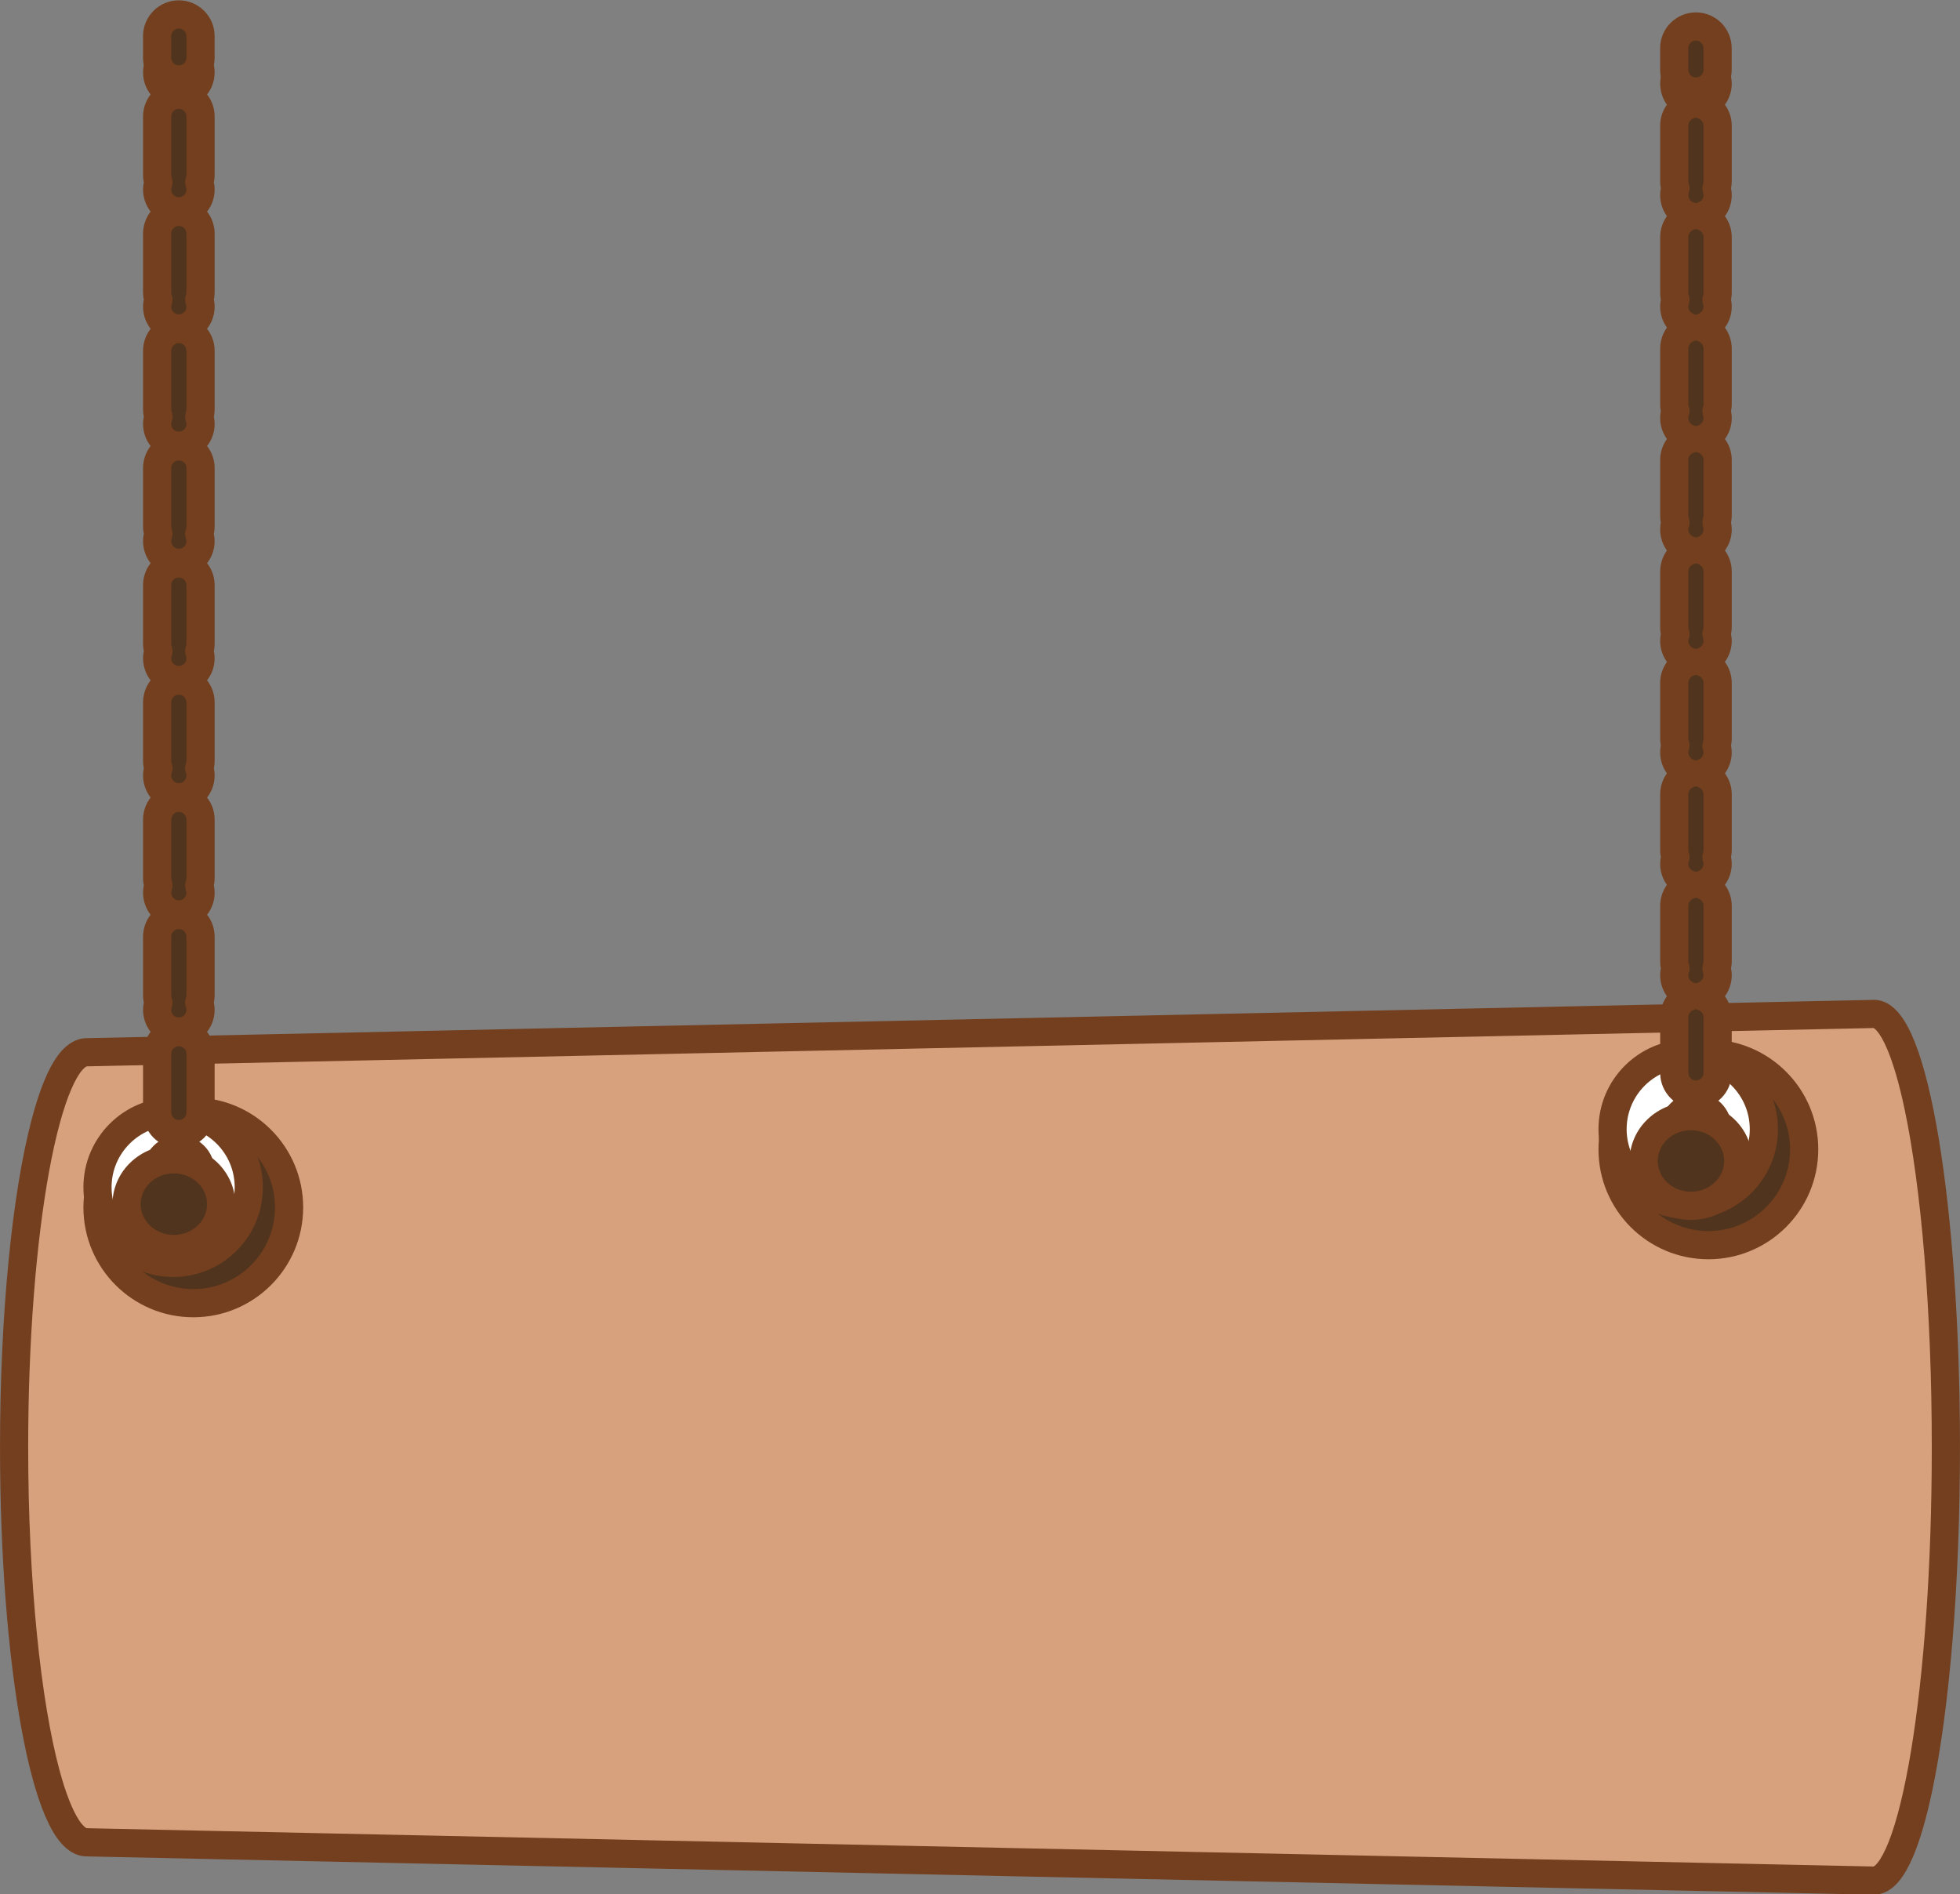 <?xml version="1.0" encoding="UTF-8" standalone="no"?><svg xmlns="http://www.w3.org/2000/svg" xmlns:xlink="http://www.w3.org/1999/xlink" fill="#000000" height="268.9" preserveAspectRatio="xMidYMid meet" version="1" viewBox="73.5 78.1 278.2 268.9" width="278.2" zoomAndPan="magnify"><rect x="73.5" y="78.1" width="278.2" height="268.9" fill="#808080" stroke="none"/><g><g id="change1_1"><path d="M 75.504 283.539 C 75.504 314.363 80.094 339.473 85.762 339.613 C 170.316 341.43 254.879 343.238 339.438 345.051 C 345.105 345.195 349.695 317.66 349.695 283.539 C 349.695 249.426 345.105 221.887 339.438 222.027 C 254.879 223.844 170.316 225.652 85.762 227.469 C 80.094 227.613 75.504 252.719 75.504 283.539" fill="#d7a17d"/></g><g id="change2_1"><path d="M 75.504 283.539 L 73.504 283.539 C 73.504 299.055 74.652 313.125 76.539 323.441 C 77.488 328.609 78.605 332.824 79.93 335.918 C 80.598 337.465 81.309 338.738 82.191 339.746 C 82.633 340.25 83.125 340.691 83.711 341.031 C 84.293 341.371 84.984 341.598 85.711 341.613 L 85.719 341.613 C 170.273 343.426 254.836 345.238 339.395 347.051 L 339.387 347.051 L 339.48 347.051 C 340.242 347.055 340.977 346.809 341.566 346.441 C 342.129 346.098 342.594 345.66 343.008 345.168 C 343.785 344.234 344.418 343.086 345.016 341.699 C 346.051 339.277 346.953 336.117 347.762 332.285 C 350.176 320.805 351.695 303.277 351.695 283.539 C 351.695 266.434 350.551 250.98 348.68 239.695 C 347.738 234.051 346.629 229.457 345.32 226.121 C 344.66 224.453 343.961 223.09 343.094 222.016 C 342.652 221.477 342.164 221.004 341.566 220.637 C 340.977 220.273 340.246 220.027 339.48 220.027 L 339.371 220.031 L 339.438 222.027 L 339.395 220.031 C 254.836 221.844 170.273 223.656 85.719 225.469 L 85.707 225.469 C 84.984 225.488 84.289 225.715 83.711 226.055 C 82.613 226.699 81.836 227.656 81.121 228.812 C 79.891 230.848 78.883 233.625 77.965 237.117 C 76.594 242.352 75.488 249.172 74.715 257.086 C 73.938 264.996 73.504 273.996 73.504 283.539 L 77.5 283.539 C 77.5 268.23 78.648 254.336 80.473 244.359 C 81.383 239.379 82.473 235.367 83.605 232.746 C 84.164 231.438 84.738 230.488 85.195 229.977 C 85.422 229.719 85.609 229.574 85.711 229.516 L 85.809 229.473 L 85.816 229.469 L 85.809 229.418 L 85.809 229.469 L 85.816 229.469 L 85.809 229.418 L 85.809 229.469 L 85.801 229.469 C 170.359 227.652 254.922 225.84 339.48 224.027 L 339.504 224.027 L 339.48 223.379 L 339.48 224.027 L 339.504 224.027 L 339.48 223.379 L 339.48 224.027 L 339.48 223.836 L 339.426 224.023 L 339.48 224.027 L 339.48 223.836 L 339.426 224.023 L 339.48 224.051 C 339.562 224.098 339.73 224.23 339.938 224.477 C 340.332 224.934 340.836 225.777 341.328 226.934 C 342.203 228.957 343.07 231.918 343.844 235.59 C 346.172 246.613 347.699 264.004 347.695 283.539 C 347.699 300.465 346.559 315.766 344.734 326.73 C 343.824 332.207 342.734 336.613 341.598 339.496 C 341.035 340.934 340.449 341.984 339.988 342.543 C 339.762 342.824 339.574 342.977 339.484 343.027 L 339.426 343.059 L 339.48 343.246 L 339.48 343.051 L 339.426 343.059 L 339.48 343.246 L 339.48 343.051 L 339.48 343.328 L 339.488 343.051 L 339.48 343.051 L 339.48 343.328 L 339.488 343.051 L 339.48 343.051 C 254.922 341.238 170.359 339.43 85.801 337.613 L 85.809 337.613 L 85.809 337.664 L 85.816 337.613 L 85.809 337.613 L 85.809 337.664 L 85.816 337.613 L 85.777 337.602 C 85.66 337.566 85.211 337.238 84.719 336.473 C 83.836 335.152 82.84 332.703 81.965 329.453 C 80.641 324.57 79.516 317.867 78.734 310.008 C 77.949 302.148 77.5 293.121 77.5 283.539 L 75.504 283.539" fill="#743f1e"/></g><g id="change3_1"><path d="M 329.582 241.25 C 329.582 248.762 323.492 254.852 315.98 254.852 C 308.473 254.852 302.387 248.762 302.387 241.25 C 302.387 233.742 308.473 227.652 315.98 227.652 C 323.492 227.652 329.582 233.742 329.582 241.25" fill="#51341d"/></g><g id="change2_2"><path d="M 329.582 241.25 L 327.582 241.25 C 327.582 244.461 326.285 247.348 324.184 249.453 C 322.078 251.555 319.191 252.852 315.98 252.852 C 312.773 252.852 309.887 251.555 307.781 249.453 C 305.68 247.348 304.387 244.461 304.383 241.25 C 304.387 238.043 305.68 235.156 307.781 233.051 C 309.887 230.949 312.773 229.652 315.98 229.652 C 319.191 229.652 322.078 230.949 324.184 233.051 C 326.285 235.156 327.582 238.043 327.582 241.25 L 331.582 241.25 C 331.582 232.637 324.598 225.652 315.98 225.652 C 307.367 225.656 300.387 232.637 300.387 241.25 C 300.387 249.867 307.367 256.848 315.98 256.852 C 324.602 256.848 331.582 249.867 331.582 241.25 L 329.582 241.25" fill="#743f1e"/></g><g id="change4_1"><path d="M 323.859 238.391 C 323.859 244.32 319.055 249.129 313.121 249.129 C 307.191 249.129 302.387 244.32 302.387 238.391 C 302.387 232.461 307.191 227.652 313.121 227.652 C 319.055 227.652 323.859 232.461 323.859 238.391" fill="#ffffff"/></g><g id="change2_3"><path d="M 323.859 238.391 L 321.859 238.391 C 321.859 240.809 320.887 242.98 319.301 244.57 C 317.715 246.152 315.543 247.129 313.121 247.129 C 310.703 247.129 308.531 246.152 306.941 244.57 C 305.359 242.98 304.387 240.812 304.383 238.391 C 304.387 235.973 305.359 233.801 306.941 232.211 C 308.531 230.629 310.703 229.652 313.121 229.652 C 315.543 229.652 317.715 230.629 319.301 232.211 C 320.887 233.801 321.859 235.973 321.859 238.391 L 325.859 238.391 C 325.859 231.355 320.156 225.656 313.121 225.652 C 306.086 225.652 300.387 231.355 300.387 238.391 C 300.387 245.426 306.086 251.129 313.121 251.129 C 320.156 251.129 325.859 245.426 325.859 238.391 L 323.859 238.391" fill="#743f1e"/></g><g id="change3_2"><path d="M 114.531 249.488 C 114.531 257 108.445 263.086 100.938 263.086 C 93.426 263.086 87.34 257 87.34 249.488 C 87.34 241.98 93.426 235.891 100.938 235.891 C 108.445 235.891 114.531 241.98 114.531 249.488" fill="#51341d"/></g><g id="change2_4"><path d="M 114.531 249.488 L 112.531 249.488 C 112.531 252.699 111.238 255.586 109.137 257.691 C 107.031 259.793 104.145 261.086 100.938 261.086 C 97.727 261.086 94.84 259.793 92.734 257.691 C 90.633 255.586 89.34 252.699 89.336 249.488 C 89.34 246.281 90.633 243.395 92.734 241.289 C 94.84 239.184 97.727 237.891 100.938 237.891 C 104.145 237.891 107.031 239.184 109.137 241.289 C 111.238 243.395 112.531 246.281 112.531 249.488 L 116.531 249.488 C 116.531 240.875 109.551 233.891 100.938 233.891 C 92.32 233.891 85.34 240.875 85.34 249.488 C 85.34 258.105 92.32 265.086 100.938 265.086 C 109.551 265.086 116.531 258.105 116.531 249.488 L 114.531 249.488" fill="#743f1e"/></g><g id="change4_2"><path d="M 108.812 246.629 C 108.812 252.562 104.008 257.367 98.074 257.367 C 92.145 257.367 87.34 252.562 87.34 246.629 C 87.34 240.695 92.145 235.891 98.074 235.891 C 104.008 235.891 108.812 240.695 108.812 246.629" fill="#ffffff"/></g><g id="change2_5"><path d="M 108.812 246.629 L 106.812 246.629 C 106.812 249.051 105.84 251.223 104.254 252.809 C 102.668 254.395 100.492 255.367 98.074 255.367 C 95.656 255.367 93.484 254.395 91.898 252.809 C 90.312 251.223 89.34 249.051 89.336 246.629 C 89.34 244.207 90.312 242.035 91.898 240.449 C 93.484 238.863 95.656 237.891 98.074 237.891 C 100.492 237.891 102.668 238.863 104.254 240.449 C 105.84 242.035 106.812 244.207 106.812 246.629 L 110.812 246.629 C 110.812 239.59 105.109 233.891 98.074 233.891 C 91.039 233.891 85.34 239.594 85.34 246.629 C 85.34 253.664 91.039 259.367 98.074 259.367 C 105.109 259.367 110.812 253.668 110.812 246.629 L 108.812 246.629" fill="#743f1e"/></g><g id="change3_3"><path d="M 98.883 252.57 C 97.184 252.57 95.801 251.191 95.801 249.488 L 95.801 246.41 C 95.801 244.711 97.184 243.332 98.883 243.332 C 100.586 243.332 101.965 244.711 101.965 246.41 L 101.965 249.488 C 101.965 251.191 100.586 252.57 98.883 252.57" fill="#51341d"/></g><g id="change2_6"><path d="M 98.883 252.57 L 98.883 250.57 C 98.289 250.566 97.805 250.082 97.801 249.488 L 97.801 246.41 C 97.805 245.816 98.289 245.332 98.883 245.332 C 99.477 245.332 99.961 245.816 99.965 246.41 L 99.965 249.488 C 99.961 250.086 99.477 250.566 98.883 250.57 L 98.883 254.57 C 101.688 254.566 103.961 252.297 103.961 249.488 L 103.961 246.41 C 103.961 243.605 101.688 241.332 98.883 241.332 C 96.078 241.332 93.805 243.602 93.801 246.41 L 93.801 249.488 C 93.805 252.297 96.078 254.566 98.883 254.57 L 98.883 252.57" fill="#743f1e"/></g><g id="change3_4"><path d="M 98.887 249.492 C 97.18 249.492 95.805 248.113 95.805 246.41 L 95.805 244.34 C 95.805 242.637 97.18 241.258 98.887 241.258 C 100.59 241.258 101.965 242.637 101.965 244.34 L 101.965 246.41 C 101.965 248.113 100.59 249.492 98.887 249.492" fill="#51341d"/></g><g id="change2_7"><path d="M 98.887 249.492 L 98.887 247.492 C 98.285 247.488 97.809 247.016 97.805 246.41 L 97.805 244.34 C 97.809 243.734 98.285 243.262 98.887 243.258 C 99.488 243.262 99.965 243.734 99.965 244.34 L 99.965 246.41 C 99.965 247.016 99.488 247.488 98.887 247.492 L 98.887 251.492 C 100.281 251.492 101.566 250.922 102.48 250.004 C 103.395 249.09 103.965 247.805 103.965 246.41 L 103.965 244.34 C 103.965 242.945 103.395 241.66 102.48 240.746 C 101.566 239.828 100.281 239.258 98.887 239.258 C 97.488 239.258 96.207 239.828 95.293 240.746 C 94.375 241.66 93.805 242.945 93.805 244.34 L 93.805 246.41 C 93.805 247.805 94.375 249.09 95.293 250.004 C 96.207 250.922 97.488 251.492 98.887 251.492 L 98.887 249.492" fill="#743f1e"/></g><g id="change3_5"><path d="M 98.887 91.469 C 97.18 91.469 95.805 90.094 95.805 88.391 C 95.805 86.688 97.18 85.309 98.887 85.309 C 100.59 85.309 101.965 86.688 101.965 88.391 C 101.965 90.094 100.59 91.469 98.887 91.469 Z M 98.887 108.098 C 97.18 108.098 95.805 106.719 95.805 105.016 C 95.805 104.668 95.867 104.32 95.988 103.969 C 95.867 103.641 95.805 103.293 95.805 102.945 L 95.805 94.629 C 95.805 92.926 97.18 91.551 98.887 91.551 C 100.59 91.551 101.965 92.926 101.965 94.629 L 101.965 102.945 C 101.965 103.293 101.902 103.641 101.777 103.969 C 101.902 104.32 101.965 104.668 101.965 105.016 C 101.965 106.719 100.59 108.098 98.887 108.098 Z M 98.887 124.723 C 97.18 124.723 95.805 123.348 95.805 121.645 C 95.805 121.297 95.867 120.945 95.988 120.617 C 95.867 120.289 95.805 119.941 95.805 119.57 L 95.805 111.258 C 95.805 109.555 97.18 108.18 98.887 108.18 C 100.59 108.18 101.965 109.555 101.965 111.258 L 101.965 119.57 C 101.965 119.941 101.902 120.289 101.777 120.617 C 101.902 120.945 101.965 121.297 101.965 121.645 C 101.965 123.348 100.59 124.723 98.887 124.723 Z M 98.887 141.371 C 97.18 141.371 95.805 139.996 95.805 138.293 C 95.805 137.922 95.867 137.574 95.988 137.246 C 95.867 136.918 95.805 136.566 95.805 136.199 L 95.805 127.883 C 95.805 126.203 97.18 124.805 98.887 124.805 C 100.59 124.805 101.965 126.203 101.965 127.883 L 101.965 136.199 C 101.965 136.566 101.902 136.918 101.777 137.246 C 101.902 137.574 101.965 137.922 101.965 138.293 C 101.965 139.996 100.59 141.371 98.887 141.371 Z M 98.887 158 C 97.18 158 95.805 156.625 95.805 154.918 C 95.805 154.57 95.867 154.223 95.988 153.871 C 95.867 153.543 95.805 153.195 95.805 152.848 L 95.805 144.531 C 95.805 142.828 97.18 141.453 98.887 141.453 C 100.59 141.453 101.965 142.828 101.965 144.531 L 101.965 152.848 C 101.965 153.195 101.902 153.543 101.777 153.871 C 101.902 154.223 101.965 154.57 101.965 154.918 C 101.965 156.625 100.59 158 98.887 158 Z M 98.887 174.625 C 97.18 174.625 95.805 173.25 95.805 171.547 C 95.805 171.199 95.867 170.852 95.988 170.52 C 95.867 170.172 95.805 169.824 95.805 169.473 L 95.805 161.16 C 95.805 159.457 97.18 158.082 98.887 158.082 C 100.59 158.082 101.965 159.457 101.965 161.16 L 101.965 169.473 C 101.965 169.824 101.902 170.172 101.777 170.52 C 101.902 170.852 101.965 171.199 101.965 171.547 C 101.965 173.25 100.59 174.625 98.887 174.625 Z M 98.887 191.273 C 97.18 191.273 95.805 189.879 95.805 188.195 C 95.805 187.824 95.867 187.477 95.988 187.148 C 95.867 186.82 95.805 186.473 95.805 186.102 L 95.805 177.789 C 95.805 176.105 97.18 174.707 98.887 174.707 C 100.59 174.707 101.965 176.105 101.965 177.789 L 101.965 186.102 C 101.965 186.473 101.902 186.82 101.777 187.148 C 101.902 187.477 101.965 187.824 101.965 188.195 C 101.965 189.879 100.59 191.273 98.887 191.273 Z M 98.887 207.902 C 97.18 207.902 95.805 206.527 95.805 204.824 C 95.805 204.473 95.867 204.125 95.988 203.773 C 95.867 203.449 95.805 203.098 95.805 202.75 L 95.805 194.438 C 95.805 192.73 97.18 191.355 98.887 191.355 C 100.59 191.355 101.965 192.73 101.965 194.438 L 101.965 202.75 C 101.965 203.098 101.902 203.449 101.777 203.773 C 101.902 204.125 101.965 204.473 101.965 204.824 C 101.965 206.527 100.59 207.902 98.887 207.902 Z M 98.887 224.527 C 97.18 224.527 95.805 223.152 95.805 221.449 C 95.805 221.102 95.867 220.754 95.988 220.426 C 95.867 220.094 95.805 219.746 95.805 219.375 L 95.805 211.062 C 95.805 209.359 97.18 207.984 98.887 207.984 C 100.59 207.984 101.965 209.359 101.965 211.062 L 101.965 219.375 C 101.965 219.746 101.902 220.094 101.777 220.426 C 101.902 220.754 101.965 221.102 101.965 221.449 C 101.965 223.152 100.59 224.527 98.887 224.527 Z M 98.887 239.082 C 97.18 239.082 95.805 237.707 95.805 236.004 L 95.805 227.691 C 95.805 226.008 97.18 224.613 98.887 224.613 C 100.59 224.613 101.965 226.008 101.965 227.691 L 101.965 236.004 C 101.965 237.707 100.59 239.082 98.887 239.082" fill="#51341d"/></g><g id="change2_8"><path d="M 98.887 91.469 L 98.887 89.469 C 98.281 89.465 97.809 88.992 97.805 88.391 C 97.809 87.785 98.285 87.312 98.887 87.309 C 99.488 87.312 99.965 87.785 99.965 88.391 C 99.965 88.992 99.488 89.465 98.887 89.469 L 98.887 93.469 C 100.281 93.469 101.562 92.898 102.477 91.98 C 103.395 91.07 103.965 89.785 103.965 88.391 C 103.965 86.996 103.395 85.711 102.48 84.797 C 101.566 83.879 100.281 83.309 98.887 83.309 C 97.488 83.309 96.207 83.879 95.293 84.797 C 94.375 85.711 93.805 86.996 93.805 88.391 C 93.805 89.785 94.375 91.066 95.293 91.98 C 96.207 92.898 97.488 93.469 98.887 93.469 Z M 98.887 108.098 L 98.887 106.098 C 98.285 106.094 97.809 105.617 97.805 105.016 C 97.809 104.898 97.824 104.785 97.875 104.633 C 98.031 104.191 98.027 103.707 97.863 103.266 C 97.828 103.176 97.805 103.059 97.805 102.945 L 97.805 94.629 C 97.809 94.023 98.281 93.551 98.887 93.551 C 99.488 93.551 99.961 94.023 99.965 94.629 L 99.965 102.945 C 99.965 103.051 99.945 103.168 99.906 103.266 C 99.742 103.707 99.734 104.191 99.895 104.633 C 99.949 104.793 99.965 104.906 99.965 105.016 C 99.965 105.617 99.488 106.094 98.887 106.098 L 98.887 110.098 C 100.281 110.098 101.562 109.527 102.477 108.609 C 103.395 107.695 103.965 106.41 103.965 105.016 C 103.965 104.43 103.855 103.848 103.664 103.305 L 101.777 103.969 L 103.652 104.672 C 103.859 104.113 103.965 103.531 103.965 102.945 L 103.965 94.629 C 103.965 93.234 103.395 91.949 102.477 91.035 C 101.562 90.117 100.281 89.547 98.887 89.551 C 97.488 89.547 96.207 90.121 95.293 91.035 C 94.375 91.949 93.805 93.234 93.805 94.629 L 93.805 102.945 C 93.805 103.523 93.906 104.109 94.117 104.672 L 95.988 103.969 L 94.102 103.305 C 93.91 103.852 93.805 104.438 93.805 105.016 C 93.805 106.41 94.375 107.695 95.293 108.609 C 96.207 109.527 97.488 110.098 98.887 110.098 Z M 98.887 124.723 L 98.887 122.723 C 98.281 122.723 97.809 122.246 97.805 121.645 C 97.805 121.527 97.828 121.414 97.863 121.32 C 98.031 120.871 98.031 120.367 97.863 119.922 C 97.828 119.82 97.809 119.723 97.805 119.57 L 97.805 111.258 C 97.809 110.656 98.285 110.18 98.887 110.18 C 99.488 110.18 99.965 110.656 99.965 111.258 L 99.965 119.57 C 99.965 119.715 99.945 119.812 99.906 119.922 C 99.738 120.367 99.738 120.871 99.906 121.32 C 99.945 121.422 99.965 121.535 99.965 121.645 C 99.961 122.246 99.488 122.723 98.887 122.723 L 98.887 126.723 C 100.281 126.727 101.562 126.152 102.477 125.238 C 103.395 124.324 103.965 123.039 103.965 121.645 C 103.965 121.055 103.859 120.473 103.652 119.914 L 101.777 120.617 L 103.652 121.316 C 103.859 120.766 103.965 120.164 103.965 119.57 L 103.965 111.258 C 103.965 109.863 103.395 108.578 102.477 107.664 C 101.562 106.746 100.281 106.176 98.887 106.18 C 97.488 106.176 96.207 106.746 95.293 107.664 C 94.375 108.578 93.805 109.863 93.805 111.258 L 93.805 119.57 C 93.805 120.16 93.906 120.758 94.117 121.316 L 95.988 120.617 L 94.117 119.914 C 93.906 120.48 93.805 121.062 93.805 121.645 C 93.805 123.039 94.375 124.324 95.293 125.238 C 96.207 126.152 97.488 126.727 98.887 126.723 Z M 98.887 141.371 L 98.887 139.371 C 98.281 139.367 97.809 138.895 97.805 138.293 C 97.809 138.141 97.828 138.039 97.863 137.945 C 98.035 137.492 98.035 137 97.863 136.543 C 97.828 136.449 97.809 136.348 97.805 136.199 L 97.805 127.883 C 97.805 127.594 97.922 127.328 98.125 127.125 C 98.328 126.922 98.586 126.809 98.887 126.805 C 99.184 126.809 99.441 126.922 99.648 127.125 C 99.848 127.328 99.965 127.594 99.965 127.883 L 99.965 136.199 C 99.965 136.344 99.941 136.445 99.906 136.543 C 99.734 137 99.734 137.492 99.906 137.945 C 99.941 138.047 99.965 138.148 99.965 138.293 C 99.961 138.895 99.488 139.367 98.887 139.371 L 98.887 143.371 C 100.277 143.371 101.562 142.801 102.477 141.887 C 103.395 140.973 103.965 139.688 103.965 138.293 C 103.965 137.695 103.859 137.102 103.652 136.543 L 101.777 137.246 L 103.652 137.945 C 103.859 137.391 103.965 136.793 103.965 136.199 L 103.965 127.883 C 103.965 126.492 103.395 125.219 102.48 124.305 C 101.57 123.387 100.289 122.805 98.887 122.805 C 97.48 122.805 96.199 123.387 95.289 124.305 C 94.379 125.219 93.805 126.492 93.805 127.883 L 93.805 136.199 C 93.805 136.785 93.906 137.383 94.117 137.945 L 95.988 137.246 L 94.117 136.543 C 93.906 137.105 93.805 137.703 93.805 138.293 C 93.805 139.688 94.375 140.973 95.293 141.883 C 96.207 142.801 97.488 143.371 98.887 143.371 Z M 98.887 158 L 98.887 156 C 98.281 155.996 97.809 155.523 97.805 154.918 C 97.809 154.801 97.824 154.688 97.875 154.539 C 98.031 154.094 98.027 153.613 97.863 153.172 C 97.828 153.074 97.805 152.965 97.805 152.848 L 97.805 144.531 C 97.809 143.93 98.285 143.453 98.887 143.453 C 99.488 143.453 99.965 143.93 99.965 144.531 L 99.965 152.848 C 99.965 152.957 99.945 153.066 99.906 153.172 C 99.742 153.613 99.734 154.094 99.895 154.539 C 99.949 154.695 99.965 154.809 99.965 154.918 C 99.961 155.523 99.488 155.996 98.887 156 L 98.887 160 C 100.281 160 101.562 159.43 102.477 158.512 C 103.395 157.598 103.965 156.312 103.965 154.918 C 103.965 154.332 103.855 153.75 103.664 153.207 L 101.777 153.871 L 103.652 154.574 C 103.859 154.02 103.965 153.434 103.965 152.848 L 103.965 144.531 C 103.965 143.137 103.395 141.852 102.477 140.941 C 101.562 140.023 100.281 139.453 98.887 139.453 C 97.488 139.453 96.207 140.023 95.293 140.941 C 94.375 141.855 93.805 143.137 93.805 144.531 L 93.805 152.848 C 93.805 153.426 93.906 154.012 94.117 154.574 L 95.988 153.871 L 94.105 153.207 C 93.91 153.758 93.805 154.34 93.805 154.918 C 93.805 156.312 94.375 157.598 95.293 158.512 C 96.207 159.43 97.488 160 98.887 160 Z M 98.887 174.625 L 98.887 172.625 C 98.281 172.625 97.809 172.148 97.805 171.547 C 97.805 171.43 97.828 171.316 97.863 171.223 C 98.027 170.781 98.031 170.297 97.875 169.852 C 97.824 169.707 97.809 169.594 97.805 169.473 L 97.805 161.16 C 97.809 160.559 98.281 160.082 98.887 160.082 C 99.488 160.082 99.961 160.559 99.965 161.16 L 99.965 169.473 C 99.965 169.586 99.945 169.703 99.895 169.852 C 99.734 170.297 99.742 170.781 99.906 171.223 C 99.945 171.324 99.965 171.438 99.965 171.547 C 99.961 172.148 99.488 172.625 98.887 172.625 L 98.887 176.625 C 100.281 176.629 101.562 176.059 102.477 175.141 C 103.395 174.227 103.965 172.941 103.965 171.547 C 103.965 170.961 103.859 170.375 103.652 169.82 L 101.777 170.52 L 103.664 171.188 C 103.855 170.645 103.965 170.062 103.965 169.473 L 103.965 161.16 C 103.965 159.766 103.395 158.48 102.477 157.566 C 101.562 156.648 100.281 156.078 98.887 156.082 C 97.488 156.078 96.207 156.652 95.293 157.566 C 94.375 158.48 93.805 159.766 93.805 161.16 L 93.805 169.473 C 93.805 170.055 93.91 170.637 94.105 171.188 L 95.988 170.52 L 94.117 169.82 C 93.906 170.383 93.805 170.969 93.805 171.547 C 93.805 172.941 94.375 174.227 95.293 175.141 C 96.207 176.055 97.488 176.629 98.887 176.625 Z M 98.887 191.273 L 98.887 189.273 C 98.586 189.273 98.328 189.156 98.125 188.953 C 97.922 188.75 97.805 188.484 97.805 188.195 C 97.809 188.043 97.828 187.941 97.863 187.852 C 98.031 187.398 98.035 186.902 97.863 186.449 C 97.828 186.352 97.809 186.254 97.805 186.102 L 97.805 177.789 C 97.805 177.496 97.922 177.23 98.125 177.027 C 98.328 176.824 98.586 176.711 98.887 176.707 C 99.184 176.711 99.441 176.824 99.648 177.027 C 99.848 177.23 99.965 177.496 99.965 177.789 L 99.965 186.102 C 99.965 186.246 99.945 186.344 99.906 186.449 C 99.734 186.902 99.734 187.395 99.906 187.852 C 99.941 187.949 99.965 188.051 99.965 188.195 C 99.965 188.484 99.848 188.75 99.648 188.953 C 99.441 189.156 99.184 189.273 98.887 189.273 L 98.887 193.273 C 100.289 193.273 101.57 192.691 102.48 191.777 C 103.395 190.863 103.965 189.586 103.965 188.195 C 103.965 187.602 103.863 187.004 103.652 186.445 L 101.777 187.148 L 103.652 187.848 C 103.859 187.297 103.965 186.695 103.965 186.102 L 103.965 177.789 C 103.965 176.395 103.395 175.121 102.48 174.203 C 101.57 173.289 100.289 172.707 98.887 172.707 C 97.48 172.707 96.199 173.289 95.289 174.207 C 94.379 175.121 93.805 176.395 93.805 177.789 L 93.805 186.102 C 93.805 186.688 93.906 187.289 94.117 187.848 L 95.988 187.148 L 94.117 186.445 C 93.906 187.008 93.805 187.609 93.805 188.195 C 93.805 189.586 94.379 190.863 95.289 191.777 C 96.199 192.691 97.48 193.273 98.887 193.273 Z M 98.887 207.902 L 98.887 205.902 C 98.281 205.898 97.809 205.426 97.805 204.824 C 97.809 204.703 97.824 204.59 97.875 204.438 C 98.031 203.996 98.027 203.512 97.863 203.07 C 97.828 202.98 97.805 202.867 97.805 202.75 L 97.805 194.438 C 97.809 193.832 98.281 193.359 98.887 193.355 C 99.488 193.359 99.961 193.832 99.965 194.438 L 99.965 202.75 C 99.965 202.859 99.945 202.977 99.906 203.07 C 99.742 203.512 99.734 203.996 99.895 204.438 C 99.949 204.598 99.965 204.715 99.965 204.824 C 99.965 205.426 99.488 205.898 98.887 205.902 L 98.887 209.902 C 100.281 209.902 101.562 209.332 102.477 208.414 C 103.395 207.504 103.965 206.219 103.965 204.824 C 103.965 204.234 103.855 203.652 103.664 203.109 L 101.777 203.773 L 103.652 204.48 C 103.859 203.922 103.965 203.336 103.965 202.75 L 103.965 194.438 C 103.965 193.039 103.395 191.758 102.477 190.844 C 101.562 189.926 100.281 189.355 98.887 189.355 C 97.488 189.355 96.207 189.926 95.293 190.844 C 94.375 191.758 93.805 193.039 93.805 194.438 L 93.805 202.75 C 93.805 203.328 93.906 203.914 94.117 204.48 L 95.988 203.773 L 94.102 203.109 C 93.91 203.66 93.805 204.242 93.805 204.824 C 93.805 206.219 94.375 207.504 95.293 208.414 C 96.207 209.332 97.488 209.902 98.887 209.902 Z M 98.887 224.527 L 98.887 222.527 C 98.281 222.527 97.809 222.055 97.805 221.449 C 97.805 221.332 97.828 221.219 97.863 221.129 C 98.031 220.672 98.035 220.184 97.863 219.727 C 97.828 219.629 97.809 219.527 97.805 219.375 L 97.805 211.062 C 97.809 210.461 98.285 209.984 98.887 209.984 C 99.488 209.984 99.965 210.461 99.965 211.062 L 99.965 219.375 C 99.965 219.52 99.945 219.621 99.906 219.727 C 99.738 220.176 99.738 220.68 99.906 221.129 C 99.945 221.227 99.965 221.34 99.965 221.449 C 99.961 222.055 99.488 222.527 98.887 222.527 L 98.887 226.527 C 100.281 226.531 101.562 225.961 102.477 225.043 C 103.395 224.129 103.965 222.844 103.965 221.449 C 103.965 220.863 103.859 220.277 103.652 219.723 L 101.777 220.426 L 103.652 221.121 C 103.859 220.57 103.965 219.973 103.965 219.375 L 103.965 211.062 C 103.965 209.668 103.395 208.383 102.48 207.469 C 101.566 206.555 100.281 205.98 98.887 205.984 C 97.488 205.98 96.207 206.555 95.293 207.473 C 94.375 208.383 93.805 209.668 93.805 211.062 L 93.805 219.375 C 93.805 219.965 93.906 220.562 94.117 221.121 L 95.988 220.426 L 94.117 219.723 C 93.906 220.285 93.805 220.871 93.805 221.449 C 93.805 222.844 94.375 224.129 95.293 225.043 C 96.207 225.961 97.488 226.531 98.887 226.527 Z M 98.887 239.082 L 98.887 237.082 C 98.281 237.082 97.809 236.605 97.805 236.004 L 97.805 227.691 C 97.805 227.398 97.922 227.137 98.125 226.93 C 98.328 226.73 98.586 226.613 98.887 226.613 C 99.184 226.613 99.441 226.73 99.648 226.93 C 99.848 227.137 99.965 227.398 99.965 227.691 L 99.965 236.004 C 99.965 236.605 99.488 237.082 98.887 237.082 L 98.887 241.082 C 100.281 241.086 101.562 240.516 102.477 239.598 C 103.395 238.684 103.965 237.398 103.965 236.004 L 103.965 227.691 C 103.965 226.301 103.395 225.023 102.48 224.109 C 101.57 223.191 100.289 222.609 98.887 222.613 C 97.48 222.609 96.199 223.191 95.289 224.109 C 94.379 225.023 93.805 226.301 93.805 227.691 L 93.805 236.004 C 93.805 237.398 94.375 238.684 95.293 239.598 C 96.207 240.512 97.488 241.086 98.887 241.082 L 98.887 239.082" fill="#743f1e"/></g><g id="change3_6"><path d="M 98.883 89.387 C 97.184 89.387 95.801 88.008 95.801 86.305 L 95.801 83.227 C 95.801 81.523 97.184 80.148 98.883 80.148 C 100.586 80.148 101.965 81.523 101.965 83.227 L 101.965 86.305 C 101.965 88.008 100.586 89.387 98.883 89.387" fill="#51341d"/></g><g id="change2_9"><path d="M 98.883 89.387 L 98.883 87.387 C 98.289 87.383 97.805 86.898 97.801 86.305 L 97.801 83.227 C 97.805 82.633 98.289 82.148 98.883 82.148 C 99.48 82.148 99.961 82.629 99.965 83.227 L 99.965 86.305 C 99.961 86.902 99.48 87.383 98.883 87.387 L 98.883 91.387 C 101.688 91.383 103.961 89.113 103.961 86.305 L 103.961 83.227 C 103.961 80.422 101.688 78.148 98.883 78.148 C 96.078 78.148 93.805 80.418 93.801 83.227 L 93.801 86.305 C 93.805 89.113 96.078 91.383 98.883 91.387 L 98.883 89.387" fill="#743f1e"/></g><g id="change3_7"><path d="M 104.895 249.031 C 104.895 252.547 101.887 255.398 98.18 255.398 C 94.469 255.398 91.465 252.547 91.465 249.031 C 91.465 245.516 94.469 242.664 98.18 242.664 C 101.887 242.664 104.895 245.516 104.895 249.031" fill="#51341d"/></g><g id="change2_10"><path d="M 104.895 249.031 L 102.895 249.031 C 102.891 250.211 102.398 251.273 101.551 252.082 C 100.699 252.887 99.516 253.398 98.18 253.398 C 96.84 253.398 95.656 252.887 94.809 252.082 C 93.961 251.273 93.465 250.211 93.465 249.031 C 93.465 247.852 93.961 246.789 94.809 245.98 C 95.656 245.176 96.84 244.664 98.18 244.664 C 99.516 244.664 100.699 245.176 101.551 245.98 C 102.398 246.789 102.891 247.852 102.895 249.031 L 106.891 249.031 C 106.895 246.695 105.883 244.574 104.301 243.078 C 102.723 241.578 100.551 240.664 98.18 240.664 C 95.809 240.664 93.637 241.578 92.055 243.078 C 90.473 244.574 89.465 246.695 89.465 249.031 C 89.465 251.367 90.473 253.488 92.055 254.984 C 93.637 256.484 95.809 257.398 98.18 257.398 C 100.551 257.398 102.723 256.484 104.301 254.984 C 105.887 253.488 106.895 251.367 106.891 249.031 L 104.895 249.031" fill="#743f1e"/></g><g id="change3_8"><path d="M 314.219 246.438 C 312.516 246.438 311.137 245.059 311.137 243.359 L 311.137 240.281 C 311.137 238.578 312.516 237.199 314.219 237.199 C 315.914 237.199 317.297 238.578 317.297 240.281 L 317.297 243.359 C 317.297 245.059 315.914 246.438 314.219 246.438" fill="#51341d"/></g><g id="change2_11"><path d="M 314.219 246.438 L 314.219 244.438 C 313.621 244.438 313.137 243.953 313.137 243.359 L 313.137 240.281 C 313.137 239.684 313.621 239.199 314.219 239.199 C 314.809 239.199 315.293 239.684 315.297 240.281 L 315.297 243.359 C 315.293 243.953 314.809 244.438 314.219 244.438 L 314.219 248.438 C 317.023 248.438 319.293 246.164 319.293 243.359 L 319.293 240.281 C 319.293 237.473 317.023 235.203 314.219 235.199 C 311.41 235.199 309.137 237.473 309.137 240.281 L 309.137 243.359 C 309.137 246.164 311.41 248.438 314.219 248.438 L 314.219 246.438" fill="#743f1e"/></g><g id="change3_9"><path d="M 314.223 243.352 C 312.52 243.352 311.145 241.98 311.145 240.273 L 311.145 238.305 C 311.145 236.602 312.52 235.227 314.223 235.227 C 315.902 235.227 317.301 236.602 317.301 238.305 L 317.301 240.273 C 317.301 241.98 315.902 243.352 314.223 243.352" fill="#51341d"/></g><g id="change2_12"><path d="M 314.223 243.352 L 314.223 241.352 C 313.617 241.352 313.145 240.879 313.141 240.273 L 313.141 238.305 C 313.145 237.699 313.617 237.227 314.223 237.227 C 314.512 237.227 314.777 237.34 314.98 237.543 C 315.184 237.746 315.301 238.004 315.301 238.305 L 315.301 240.273 C 315.301 240.574 315.184 240.828 314.98 241.035 C 314.777 241.234 314.512 241.352 314.223 241.352 L 314.223 245.352 C 315.613 245.352 316.887 244.781 317.801 243.871 C 318.719 242.961 319.301 241.68 319.301 240.273 L 319.301 238.305 C 319.301 236.898 318.719 235.617 317.805 234.707 C 316.887 233.797 315.613 233.223 314.223 233.227 C 312.824 233.223 311.543 233.793 310.629 234.711 C 309.711 235.625 309.141 236.906 309.145 238.305 L 309.145 240.273 C 309.141 241.672 309.711 242.953 310.629 243.867 C 311.543 244.781 312.824 245.355 314.223 245.352 L 314.223 243.352" fill="#743f1e"/></g><g id="change3_10"><path d="M 314.223 233.48 C 312.52 233.48 311.145 232.082 311.145 230.398 L 311.145 222.477 C 311.145 221.082 312.086 219.891 313.398 219.52 C 312.086 219.152 311.145 217.941 311.145 216.543 C 311.145 216.215 311.184 215.887 311.309 215.559 C 311.184 215.25 311.145 214.902 311.145 214.574 L 311.145 206.672 C 311.145 205.273 312.086 204.062 313.398 203.695 C 312.086 203.324 311.145 202.133 311.145 200.738 C 311.145 200.391 311.184 200.062 311.309 199.754 C 311.184 199.426 311.145 199.094 311.145 198.746 L 311.145 190.844 C 311.145 189.445 312.086 188.234 313.398 187.887 C 312.086 187.516 311.145 186.309 311.145 184.91 C 311.145 184.582 311.184 184.234 311.309 183.926 C 311.184 183.598 311.145 183.27 311.145 182.941 L 311.145 175.016 C 311.145 173.641 312.086 172.43 313.379 172.062 C 312.086 171.691 311.145 170.48 311.145 169.082 C 311.145 168.758 311.184 168.426 311.309 168.098 C 311.184 167.789 311.145 167.461 311.145 167.113 L 311.145 159.211 C 311.145 157.812 312.086 156.602 313.398 156.234 C 312.086 155.887 311.145 154.672 311.145 153.277 C 311.145 152.93 311.184 152.602 311.309 152.293 C 311.184 151.965 311.145 151.637 311.145 151.285 L 311.145 143.383 C 311.145 141.988 312.086 140.777 313.398 140.426 C 312.086 140.059 311.145 138.848 311.145 137.449 C 311.145 137.121 311.184 136.773 311.309 136.465 C 311.184 136.156 311.145 135.809 311.145 135.48 L 311.145 127.578 C 311.145 126.18 312.086 124.969 313.379 124.602 C 312.086 124.23 311.145 123.02 311.145 121.645 C 311.145 121.297 311.184 120.969 311.309 120.637 C 311.184 120.328 311.145 120.004 311.145 119.652 L 311.145 111.75 C 311.145 110.355 312.086 109.145 313.398 108.773 C 312.086 108.426 311.145 107.215 311.145 105.816 C 311.145 105.469 311.184 105.141 311.309 104.832 C 311.184 104.504 311.145 104.176 311.145 103.824 L 311.145 95.922 C 311.145 94.527 312.086 93.336 313.379 92.965 C 312.086 92.598 311.145 91.387 311.145 89.988 C 311.145 88.309 312.52 86.91 314.223 86.91 C 315.902 86.91 317.301 88.309 317.301 89.988 C 317.301 91.387 316.336 92.598 315.043 92.965 C 316.336 93.336 317.301 94.547 317.301 95.922 L 317.301 103.824 C 317.301 104.176 317.238 104.504 317.137 104.832 C 317.238 105.141 317.301 105.469 317.301 105.816 C 317.301 107.215 316.336 108.426 315.043 108.773 C 316.336 109.145 317.301 110.355 317.301 111.75 L 317.301 119.652 C 317.301 120.004 317.238 120.328 317.137 120.637 C 317.238 120.969 317.301 121.297 317.301 121.645 C 317.301 123.02 316.336 124.23 315.043 124.602 C 316.336 124.969 317.301 126.18 317.301 127.578 L 317.301 135.48 C 317.301 135.809 317.238 136.156 317.137 136.465 C 317.238 136.773 317.301 137.121 317.301 137.449 C 317.301 138.848 316.336 140.059 315.043 140.426 C 316.336 140.777 317.301 141.988 317.301 143.383 L 317.301 151.285 C 317.301 151.637 317.238 151.965 317.137 152.293 C 317.238 152.602 317.301 152.93 317.301 153.277 C 317.301 154.672 316.336 155.887 315.043 156.234 C 316.336 156.602 317.301 157.812 317.301 159.211 L 317.301 167.113 C 317.301 167.461 317.238 167.789 317.137 168.098 C 317.238 168.426 317.301 168.758 317.301 169.082 C 317.301 170.48 316.336 171.691 315.043 172.062 C 316.336 172.43 317.301 173.641 317.301 175.016 L 317.301 182.941 C 317.301 183.27 317.238 183.598 317.137 183.926 C 317.238 184.234 317.301 184.582 317.301 184.91 C 317.301 186.309 316.336 187.516 315.043 187.887 C 316.336 188.234 317.301 189.445 317.301 190.844 L 317.301 198.746 C 317.301 199.094 317.238 199.426 317.137 199.754 C 317.238 200.062 317.301 200.391 317.301 200.738 C 317.301 202.133 316.336 203.324 315.043 203.695 C 316.336 204.062 317.301 205.273 317.301 206.672 L 317.301 214.574 C 317.301 214.902 317.238 215.25 317.137 215.559 C 317.238 215.887 317.301 216.215 317.301 216.543 C 317.301 217.941 316.336 219.152 315.043 219.52 C 316.336 219.891 317.301 221.082 317.301 222.477 L 317.301 230.398 C 317.301 232.082 315.902 233.48 314.223 233.48" fill="#51341d"/></g><g id="change2_13"><path d="M 314.223 233.48 L 314.223 231.48 C 313.922 231.48 313.664 231.363 313.461 231.16 C 313.258 230.953 313.145 230.691 313.141 230.398 L 313.141 222.477 C 313.145 222.23 313.223 222.02 313.363 221.836 C 313.504 221.652 313.703 221.512 313.941 221.445 C 314.801 221.203 315.398 220.414 315.398 219.52 C 315.398 218.629 314.801 217.836 313.941 217.594 C 313.484 217.469 313.137 217.023 313.141 216.543 C 313.145 216.379 313.16 216.316 313.18 216.258 C 313.352 215.797 313.348 215.277 313.164 214.816 L 313.156 214.816 L 313.164 214.816 L 313.156 214.816 L 313.164 214.816 C 313.156 214.793 313.141 214.695 313.141 214.574 L 313.141 206.672 C 313.137 206.188 313.484 205.746 313.941 205.621 C 314.801 205.379 315.398 204.59 315.398 203.695 C 315.398 202.801 314.805 202.012 313.941 201.77 C 313.703 201.703 313.504 201.562 313.359 201.379 C 313.223 201.195 313.145 200.98 313.141 200.738 C 313.141 200.641 313.148 200.574 313.152 200.539 L 313.164 200.492 C 313.348 200.031 313.352 199.516 313.18 199.051 C 313.16 199 313.145 198.941 313.141 198.746 L 313.141 190.844 C 313.137 190.359 313.484 189.93 313.914 189.82 C 314.781 189.59 315.395 188.805 315.398 187.902 C 315.406 187.004 314.809 186.207 313.941 185.965 C 313.484 185.836 313.137 185.391 313.141 184.91 L 313.156 184.715 L 313.164 184.668 L 313.164 184.664 C 313.348 184.207 313.352 183.688 313.18 183.223 C 313.16 183.172 313.145 183.105 313.141 182.941 L 313.141 175.016 C 313.141 174.789 313.219 174.566 313.367 174.375 C 313.512 174.184 313.715 174.043 313.926 173.984 C 314.785 173.738 315.379 172.957 315.379 172.062 C 315.379 171.168 314.789 170.383 313.93 170.137 C 313.715 170.078 313.516 169.938 313.367 169.746 C 313.223 169.555 313.145 169.328 313.141 169.082 C 313.145 168.922 313.16 168.852 313.18 168.801 C 313.352 168.336 313.348 167.816 313.164 167.359 L 313.152 167.312 C 313.148 167.273 313.141 167.211 313.141 167.113 L 313.141 159.211 C 313.137 158.73 313.484 158.281 313.941 158.16 C 314.809 157.914 315.406 157.117 315.398 156.219 C 315.395 155.32 314.781 154.531 313.914 154.301 C 313.484 154.191 313.137 153.762 313.141 153.277 C 313.141 153.18 313.148 153.113 313.152 153.078 L 313.164 153.031 C 313.348 152.574 313.352 152.055 313.18 151.59 C 313.16 151.539 313.145 151.48 313.141 151.285 L 313.141 143.383 C 313.137 142.898 313.484 142.469 313.914 142.359 C 314.785 142.129 315.395 141.34 315.398 140.441 C 315.406 139.539 314.809 138.746 313.941 138.5 C 313.484 138.379 313.137 137.93 313.141 137.449 L 313.156 137.254 L 313.164 137.207 L 313.156 137.207 L 313.164 137.211 L 313.164 137.207 L 313.156 137.207 L 313.164 137.211 C 313.352 136.734 313.352 136.199 313.164 135.727 L 313.164 135.723 C 313.156 135.699 313.141 135.602 313.141 135.48 L 313.141 127.578 C 313.145 127.332 313.223 127.105 313.367 126.914 C 313.516 126.723 313.715 126.586 313.93 126.523 C 314.785 126.277 315.379 125.496 315.379 124.602 C 315.379 123.707 314.789 122.926 313.93 122.68 C 313.715 122.617 313.512 122.477 313.367 122.285 C 313.219 122.094 313.141 121.871 313.141 121.645 C 313.145 121.449 313.16 121.391 313.18 121.34 C 313.352 120.875 313.348 120.355 313.164 119.895 L 313.152 119.852 C 313.148 119.816 313.141 119.75 313.141 119.652 L 313.141 111.75 C 313.137 111.27 313.484 110.824 313.941 110.699 C 314.809 110.453 315.406 109.656 315.398 108.758 C 315.395 107.859 314.781 107.07 313.914 106.84 C 313.484 106.73 313.137 106.301 313.141 105.816 C 313.141 105.723 313.148 105.656 313.152 105.617 L 313.164 105.574 C 313.348 105.113 313.352 104.594 313.18 104.133 C 313.16 104.074 313.145 104.023 313.141 103.824 L 313.141 95.922 C 313.145 95.68 313.223 95.465 313.363 95.277 C 313.504 95.09 313.707 94.953 313.93 94.891 C 314.789 94.645 315.379 93.859 315.379 92.965 C 315.379 92.07 314.785 91.285 313.926 91.043 C 313.496 90.93 313.133 90.473 313.141 89.988 C 313.145 89.699 313.258 89.434 313.461 89.23 C 313.664 89.027 313.922 88.91 314.223 88.91 C 314.504 88.91 314.77 89.027 314.977 89.234 C 315.184 89.441 315.301 89.707 315.301 89.988 C 315.301 90.223 315.223 90.449 315.07 90.645 C 314.922 90.84 314.711 90.98 314.496 91.043 C 313.637 91.285 313.043 92.07 313.043 92.965 C 313.043 93.859 313.633 94.645 314.492 94.891 C 314.711 94.949 314.926 95.098 315.074 95.289 C 315.227 95.484 315.301 95.707 315.301 95.922 L 315.301 103.824 C 315.301 103.938 315.285 104.047 315.227 104.242 C 315.102 104.641 315.105 105.062 315.238 105.461 C 315.281 105.598 315.301 105.711 315.301 105.816 C 315.301 106.051 315.223 106.273 315.074 106.465 C 314.93 106.652 314.727 106.789 314.523 106.844 C 313.652 107.078 313.051 107.859 313.043 108.758 C 313.035 109.656 313.629 110.449 314.492 110.695 C 314.711 110.758 314.922 110.902 315.07 111.098 C 315.223 111.293 315.301 111.516 315.301 111.75 L 315.301 119.652 C 315.301 119.762 315.281 119.871 315.238 120.012 C 315.105 120.406 315.102 120.828 315.227 121.227 C 315.285 121.422 315.301 121.535 315.301 121.645 C 315.301 121.859 315.227 122.078 315.074 122.277 C 314.926 122.473 314.711 122.617 314.492 122.68 C 313.633 122.926 313.043 123.707 313.043 124.602 C 313.043 125.496 313.633 126.277 314.492 126.523 C 314.711 126.586 314.922 126.727 315.07 126.922 C 315.223 127.117 315.301 127.344 315.301 127.578 L 315.301 135.48 C 315.305 135.555 315.277 135.727 315.238 135.84 C 315.102 136.246 315.102 136.688 315.238 137.094 C 315.277 137.203 315.305 137.375 315.301 137.449 C 315.301 137.684 315.223 137.906 315.07 138.105 C 314.922 138.301 314.711 138.441 314.492 138.504 C 313.629 138.75 313.035 139.539 313.043 140.441 C 313.051 141.34 313.652 142.121 314.52 142.355 C 314.727 142.41 314.93 142.547 315.074 142.734 C 315.223 142.926 315.301 143.148 315.301 143.383 L 315.301 151.285 C 315.301 151.395 315.285 151.512 315.227 151.699 C 315.102 152.102 315.105 152.52 315.238 152.918 C 315.281 153.059 315.301 153.164 315.301 153.277 C 315.301 153.512 315.223 153.734 315.074 153.926 C 314.93 154.113 314.727 154.25 314.523 154.301 C 313.652 154.535 313.051 155.32 313.043 156.219 C 313.035 157.117 313.629 157.91 314.492 158.156 C 314.711 158.219 314.922 158.359 315.07 158.555 C 315.223 158.754 315.301 158.977 315.301 159.211 L 315.301 167.113 C 315.301 167.223 315.281 167.332 315.238 167.473 C 315.105 167.871 315.102 168.289 315.227 168.691 C 315.285 168.879 315.301 169.012 315.301 169.082 C 315.301 169.316 315.223 169.539 315.07 169.738 C 314.922 169.934 314.711 170.078 314.492 170.137 C 313.633 170.383 313.043 171.168 313.043 172.062 C 313.043 172.957 313.637 173.738 314.496 173.984 C 314.711 174.043 314.926 174.188 315.074 174.383 C 315.227 174.578 315.301 174.801 315.301 175.016 L 315.301 182.941 C 315.301 183.012 315.285 183.141 315.227 183.332 C 315.102 183.734 315.105 184.152 315.238 184.551 C 315.277 184.664 315.305 184.836 315.301 184.91 C 315.301 185.145 315.223 185.367 315.07 185.562 C 314.922 185.758 314.711 185.902 314.492 185.965 C 313.625 186.215 313.035 187.004 313.043 187.902 C 313.051 188.805 313.652 189.586 314.523 189.82 C 314.727 189.871 314.93 190.008 315.074 190.195 C 315.223 190.387 315.301 190.609 315.301 190.844 L 315.301 198.746 C 315.301 198.852 315.285 198.969 315.227 199.16 C 315.102 199.559 315.105 199.98 315.238 200.379 C 315.281 200.52 315.301 200.629 315.301 200.738 C 315.301 200.973 315.223 201.184 315.078 201.375 C 314.934 201.562 314.719 201.707 314.492 201.773 C 313.633 202.02 313.043 202.801 313.043 203.695 C 313.043 204.59 313.633 205.371 314.492 205.617 C 314.711 205.68 314.922 205.82 315.07 206.016 C 315.223 206.215 315.301 206.438 315.301 206.672 L 315.301 214.574 C 315.305 214.648 315.277 214.82 315.238 214.934 C 315.105 215.328 315.102 215.75 315.227 216.148 C 315.285 216.344 315.301 216.469 315.301 216.543 C 315.301 216.777 315.223 217.004 315.07 217.199 C 314.922 217.395 314.711 217.535 314.492 217.598 C 313.633 217.844 313.043 218.629 313.043 219.52 C 313.043 220.414 313.633 221.199 314.492 221.445 C 314.719 221.508 314.93 221.652 315.078 221.84 C 315.223 222.031 315.301 222.242 315.301 222.477 L 315.301 230.398 C 315.301 230.684 315.184 230.945 314.977 231.156 C 314.77 231.363 314.504 231.48 314.223 231.48 L 314.223 235.48 C 315.621 235.48 316.895 234.898 317.805 233.984 C 318.719 233.074 319.301 231.801 319.301 230.398 L 319.301 222.477 C 319.301 221.316 318.895 220.234 318.234 219.387 C 317.574 218.539 316.66 217.902 315.594 217.598 L 315.043 219.52 L 315.594 221.445 C 316.668 221.137 317.586 220.488 318.242 219.637 C 318.898 218.785 319.301 217.707 319.301 216.543 C 319.301 215.961 319.191 215.434 319.047 214.969 L 317.137 215.559 L 319.035 216.188 C 319.199 215.684 319.297 215.156 319.301 214.574 L 319.301 206.672 C 319.301 205.508 318.898 204.426 318.242 203.578 C 317.586 202.727 316.668 202.078 315.594 201.77 L 315.043 203.695 L 315.594 205.617 C 316.66 205.312 317.574 204.676 318.234 203.828 C 318.895 202.98 319.301 201.898 319.301 200.738 C 319.301 200.148 319.191 199.602 319.035 199.129 L 317.137 199.754 L 319.047 200.344 C 319.191 199.879 319.301 199.336 319.301 198.746 L 319.301 190.844 C 319.301 189.68 318.898 188.602 318.238 187.75 C 317.578 186.898 316.652 186.254 315.562 185.957 L 315.043 187.887 L 315.594 189.809 C 316.668 189.5 317.586 188.855 318.242 188.004 C 318.898 187.152 319.301 186.074 319.301 184.91 C 319.297 184.328 319.199 183.805 319.035 183.301 L 317.137 183.926 L 319.047 184.516 C 319.191 184.051 319.301 183.523 319.301 182.941 L 319.301 175.016 C 319.301 173.855 318.895 172.785 318.238 171.938 C 317.582 171.09 316.668 170.445 315.59 170.137 L 315.043 172.062 L 315.594 173.984 C 316.668 173.676 317.586 173.027 318.242 172.176 C 318.898 171.324 319.301 170.246 319.301 169.082 C 319.301 168.5 319.191 167.973 319.047 167.508 L 317.137 168.098 L 319.035 168.723 C 319.191 168.246 319.301 167.703 319.301 167.113 L 319.301 159.211 C 319.301 158.047 318.898 156.969 318.242 156.117 C 317.586 155.266 316.668 154.617 315.594 154.309 L 315.043 156.234 L 315.562 158.164 C 316.652 157.867 317.578 157.223 318.238 156.371 C 318.898 155.52 319.301 154.441 319.301 153.277 C 319.301 152.688 319.191 152.141 319.035 151.668 L 317.137 152.293 L 319.047 152.883 C 319.191 152.418 319.301 151.875 319.301 151.285 L 319.301 143.383 C 319.301 142.223 318.898 141.141 318.238 140.289 C 317.578 139.438 316.652 138.793 315.566 138.496 L 315.043 140.426 L 315.594 142.352 C 316.668 142.039 317.586 141.395 318.242 140.543 C 318.898 139.691 319.301 138.613 319.301 137.449 C 319.297 136.867 319.199 136.344 319.035 135.84 L 317.137 136.465 L 319.035 137.09 C 319.199 136.586 319.297 136.062 319.301 135.48 L 319.301 127.578 C 319.301 126.414 318.898 125.336 318.242 124.484 C 317.586 123.633 316.668 122.984 315.594 122.676 L 315.043 124.602 L 315.594 126.523 C 316.668 126.215 317.582 125.57 318.238 124.723 C 318.895 123.879 319.301 122.805 319.301 121.645 C 319.301 121.055 319.191 120.512 319.047 120.047 L 317.137 120.637 L 319.035 121.266 C 319.191 120.789 319.301 120.242 319.301 119.652 L 319.301 111.75 C 319.301 110.59 318.898 109.508 318.242 108.656 C 317.586 107.805 316.668 107.16 315.594 106.852 L 315.043 108.773 L 315.562 110.703 C 316.652 110.41 317.578 109.766 318.238 108.91 C 318.898 108.059 319.301 106.98 319.301 105.816 C 319.301 105.23 319.195 104.684 319.035 104.203 L 317.137 104.832 L 319.047 105.422 C 319.191 104.961 319.301 104.414 319.301 103.824 L 319.301 95.922 C 319.301 94.766 318.895 93.691 318.238 92.844 C 317.582 91.996 316.668 91.352 315.594 91.043 L 315.043 92.965 L 315.59 94.891 C 316.668 94.582 317.586 93.934 318.242 93.082 C 318.898 92.23 319.301 91.152 319.301 89.988 C 319.301 88.59 318.719 87.312 317.805 86.406 C 316.895 85.492 315.621 84.91 314.223 84.91 C 312.816 84.91 311.535 85.492 310.625 86.41 C 309.715 87.324 309.141 88.598 309.145 89.988 C 309.152 92.301 310.676 94.266 312.832 94.891 L 313.379 92.965 L 312.828 91.043 C 311.758 91.352 310.844 91.992 310.188 92.844 C 309.535 93.691 309.141 94.77 309.145 95.922 L 309.145 103.824 C 309.141 104.328 309.207 104.93 309.434 105.531 L 311.309 104.832 L 309.449 104.09 C 309.199 104.715 309.145 105.316 309.145 105.816 C 309.148 108.125 310.688 110.117 312.887 110.707 L 313.398 108.773 L 312.859 106.848 C 310.688 107.465 309.148 109.438 309.145 111.75 L 309.145 119.652 C 309.145 120.152 309.199 120.754 309.449 121.383 L 311.309 120.637 L 309.434 119.938 C 309.203 120.543 309.141 121.141 309.145 121.645 C 309.145 122.793 309.535 123.863 310.188 124.711 C 310.836 125.562 311.75 126.215 312.828 126.523 L 313.379 124.602 L 312.828 122.676 C 311.75 122.984 310.832 123.641 310.184 124.492 C 309.531 125.348 309.141 126.426 309.145 127.578 L 309.145 135.48 C 309.145 135.973 309.191 136.555 309.449 137.207 L 311.309 136.465 L 309.449 135.723 C 309.191 136.375 309.145 136.957 309.145 137.449 C 309.148 139.762 310.688 141.738 312.859 142.352 L 313.398 140.426 L 312.887 138.492 C 310.688 139.086 309.148 141.074 309.145 143.383 L 309.145 151.285 C 309.141 151.789 309.203 152.387 309.434 152.992 L 311.309 152.293 L 309.449 151.551 C 309.199 152.176 309.141 152.777 309.145 153.277 C 309.148 155.586 310.688 157.578 312.887 158.168 L 313.398 156.234 L 312.859 154.309 C 310.688 154.922 309.148 156.898 309.145 159.211 L 309.145 167.113 C 309.141 167.613 309.199 168.215 309.449 168.84 L 311.309 168.098 L 309.434 167.395 C 309.207 168.004 309.141 168.59 309.145 169.082 C 309.141 170.234 309.531 171.312 310.184 172.164 C 310.832 173.02 311.75 173.676 312.828 173.984 L 313.379 172.062 L 312.832 170.137 C 311.75 170.445 310.836 171.098 310.188 171.949 C 309.535 172.797 309.145 173.867 309.145 175.016 L 309.145 182.941 C 309.141 183.434 309.207 184.023 309.434 184.629 L 311.309 183.926 L 309.449 183.184 C 309.191 183.836 309.145 184.418 309.145 184.91 C 309.148 187.223 310.688 189.195 312.855 189.812 L 313.398 187.887 L 312.887 185.953 C 310.688 186.543 309.148 188.535 309.145 190.844 L 309.145 198.746 C 309.141 199.246 309.203 199.848 309.434 200.453 L 311.309 199.754 L 309.449 199.012 C 309.199 199.637 309.145 200.234 309.145 200.738 C 309.141 201.891 309.535 202.973 310.195 203.824 C 310.855 204.676 311.781 205.316 312.859 205.617 L 313.398 203.695 L 312.859 201.77 C 310.688 202.383 309.148 204.359 309.145 206.672 L 309.145 214.574 C 309.145 215.066 309.191 215.648 309.449 216.301 L 311.309 215.559 L 309.434 214.859 C 309.207 215.461 309.141 216.051 309.145 216.543 C 309.148 218.855 310.688 220.832 312.859 221.445 L 313.398 219.52 L 312.859 217.594 C 311.781 217.898 310.855 218.539 310.195 219.391 C 309.535 220.242 309.141 221.324 309.145 222.477 L 309.145 230.398 C 309.141 231.793 309.715 233.066 310.625 233.98 C 311.535 234.898 312.816 235.48 314.223 235.48 L 314.223 233.48" fill="#743f1e"/></g><g id="change3_11"><path d="M 314.219 91.098 C 312.516 91.098 311.137 89.719 311.137 88.02 L 311.137 84.938 C 311.137 83.238 312.516 81.859 314.219 81.859 C 315.914 81.859 317.297 83.238 317.297 84.938 L 317.297 88.02 C 317.297 89.719 315.914 91.098 314.219 91.098" fill="#51341d"/></g><g id="change2_14"><path d="M 314.219 91.098 L 314.219 89.098 C 313.621 89.098 313.137 88.613 313.137 88.02 L 313.137 84.938 C 313.137 84.344 313.621 83.859 314.219 83.859 C 314.809 83.859 315.293 84.344 315.297 84.938 L 315.297 88.02 C 315.293 88.613 314.812 89.098 314.219 89.098 L 314.219 93.098 C 317.02 93.094 319.293 90.824 319.293 88.02 L 319.293 84.938 C 319.293 82.133 317.02 79.859 314.219 79.859 C 311.41 79.859 309.137 82.133 309.137 84.938 L 309.137 88.02 C 309.137 90.824 311.41 93.098 314.219 93.098 L 314.219 91.098" fill="#743f1e"/></g><g id="change3_12"><path d="M 320.227 242.898 C 320.227 246.414 317.223 249.266 313.512 249.266 C 309.805 249.266 306.801 246.414 306.801 242.898 C 306.801 239.383 309.805 236.531 313.512 236.531 C 317.223 236.531 320.227 239.383 320.227 242.898" fill="#51341d"/></g><g id="change2_15"><path d="M 320.227 242.898 L 318.227 242.898 C 318.227 244.078 317.73 245.141 316.883 245.949 C 316.035 246.754 314.852 247.266 313.512 247.266 C 312.172 247.266 310.988 246.754 310.141 245.949 C 309.293 245.141 308.801 244.078 308.797 242.898 C 308.801 241.719 309.293 240.656 310.141 239.848 C 310.988 239.043 312.172 238.531 313.512 238.531 C 314.852 238.531 316.035 239.047 316.883 239.848 C 317.73 240.656 318.227 241.719 318.227 242.898 L 322.227 242.898 C 322.227 240.562 321.219 238.441 319.637 236.945 C 318.055 235.445 315.883 234.531 313.512 234.531 C 311.141 234.531 308.969 235.445 307.387 236.945 C 305.805 238.441 304.797 240.562 304.801 242.898 C 304.797 245.234 305.805 247.355 307.387 248.852 C 308.969 250.352 311.141 251.266 313.512 251.266 C 315.883 251.266 318.055 250.352 319.637 248.852 C 321.219 247.355 322.227 245.234 322.227 242.898 L 320.227 242.898" fill="#743f1e"/></g></g></svg>